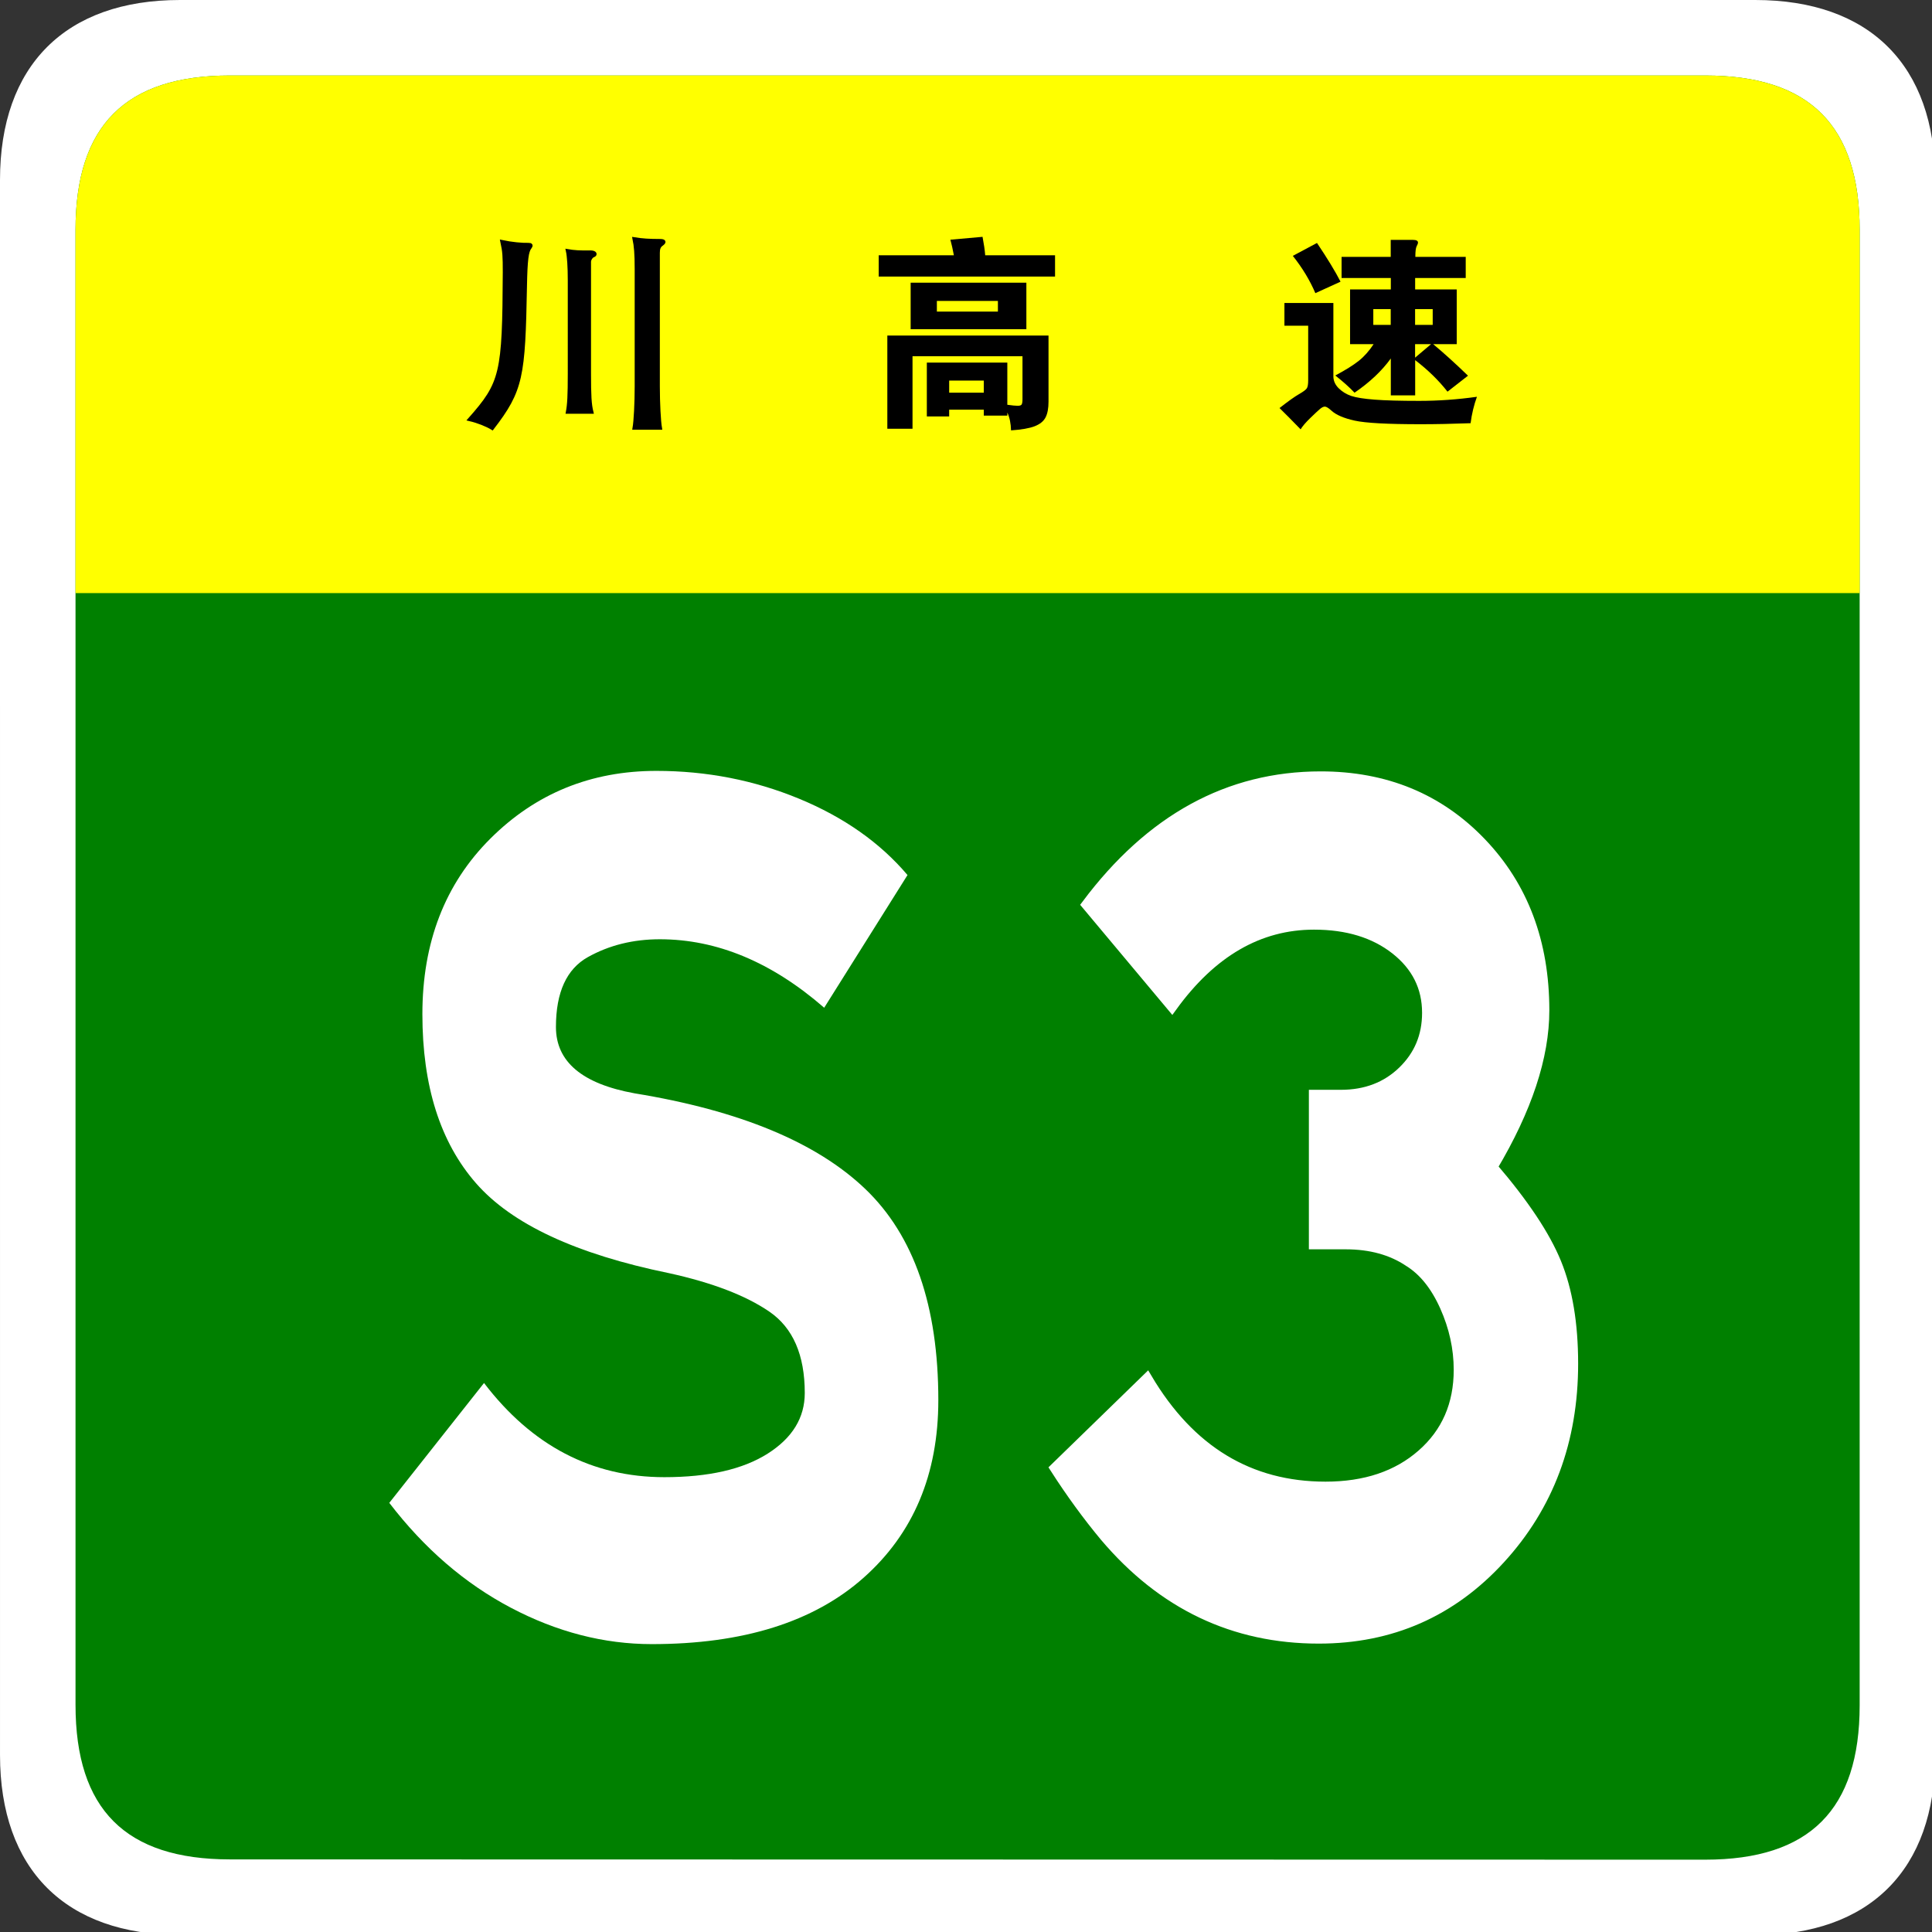 <?xml version="1.0" encoding="utf-8"?>
<!-- Generator: Adobe Illustrator 16.0.0, SVG Export Plug-In . SVG Version: 6.00 Build 0)  -->
<!DOCTYPE svg PUBLIC "-//W3C//DTD SVG 1.1//EN" "http://www.w3.org/Graphics/SVG/1.1/DTD/svg11.dtd">
<svg version="1.1" id="图层_1" xmlns="http://www.w3.org/2000/svg" xmlns:xlink="http://www.w3.org/1999/xlink" x="0px" y="0px"
	 width="283px" height="283px" viewBox="0 0 283 283" enable-background="new 0 0 283 283" xml:space="preserve">
<rect x="0" y="0" width="283" height="283" fill="#333333" stroke="none"/>
<path fill="#FFFFFF" d="M283.465,257.107c0,16.767-9.593,26.354-26.357,26.354l-230.749-0.041c-16.766,0-26.358-9.591-26.358-26.354
	L0,26.359C0,9.59,9.592,0,26.358,0h230.748c16.769,0,26.358,9.59,26.358,26.359L283.465,257.107z"/>
<path fill="#008000" d="M272.404,249.786c0,15.288-7.334,22.619-22.618,22.619L33.68,272.364c-15.285,0-22.617-7.331-22.617-22.619
	L11.062,33.679c0-15.283,7.333-22.619,22.617-22.619h216.106c15.285,0,22.617,7.336,22.617,22.619L272.404,249.786z"/>
<path fill="#FFFF00" d="M11.063,86.88V33.681c0-15.289,7.333-22.621,22.617-22.621h216.104c15.286,0,22.618,7.332,22.618,22.621
	V86.88H11.063z"/>
<path d="M139.723,37.39c-0.16-0.859-0.33-1.619-0.51-2.279l4.71-0.42c0.199,1.039,0.33,1.939,0.39,2.699h10.23v3.12h-25.83v-3.12
	H139.723z M139.033,60.01V61h-3.27v-7.89h11.79v6.18c0.699,0.1,1.204,0.15,1.516,0.15s0.507-0.065,0.584-0.195
	c0.08-0.131,0.121-0.385,0.121-0.766V52.18h-16.108V62.8h-3.689V49.15h23.61v9.69c0,0.979-0.146,1.75-0.438,2.31
	c-0.291,0.561-0.823,0.99-1.604,1.291c-0.779,0.3-1.932,0.499-3.449,0.6c-0.021-1-0.199-1.87-0.539-2.609v0.449h-3.451v-0.87
	L139.033,60.01L139.033,60.01z M150.343,48.22h-16.95v-6.81h16.95V48.22z M146.173,45.64v-1.56h-8.94v1.56H146.173z M144.104,57.521
	V55.75h-5.068v1.771H144.104z"/>
<path d="M216.343,58.121c-0.44,1.199-0.75,2.49-0.931,3.87c-2.68,0.1-5.13,0.149-7.35,0.149c-4.82,0-8.025-0.175-9.615-0.524
	c-1.59-0.351-2.725-0.835-3.404-1.455c-0.439-0.4-0.766-0.601-0.977-0.601c-0.209,0-0.455,0.121-0.733,0.36
	c-0.28,0.24-0.75,0.68-1.41,1.32c-0.659,0.64-1.131,1.189-1.409,1.649c-1.182-1.22-2.211-2.26-3.091-3.119
	c1.279-1.001,2.233-1.681,2.864-2.041c0.631-0.359,1.01-0.645,1.141-0.854c0.131-0.21,0.195-0.595,0.195-1.155v-8.01h-3.48v-3.33
	h7.17v10.74c0,0.66,0.263,1.245,0.78,1.755c0.521,0.51,1.136,0.885,1.845,1.125c0.711,0.24,1.853,0.42,3.42,0.54
	c1.57,0.12,3.75,0.18,6.541,0.18C210.688,58.72,213.502,58.521,216.343,58.121z M196.363,41.26l-3.689,1.681
	c-0.801-1.88-1.9-3.7-3.3-5.461l3.539-1.89C194.434,37.851,195.583,39.741,196.363,41.26z M203.713,40.72h-7.199v-3.09h7.199v-2.49
	h3.27c0.48,0,0.723,0.131,0.723,0.391c0,0.119-0.063,0.3-0.193,0.539c-0.132,0.24-0.193,0.761-0.193,1.561h7.379v3.09h-7.409v1.68
	h6.091v8.011h-3.449c1.56,1.3,3.26,2.84,5.1,4.62l-3,2.34c-1.301-1.66-2.881-3.199-4.738-4.62v5.16h-3.568v-5.4
	c-1.318,1.82-3.091,3.491-5.313,5.011c-0.778-0.82-1.721-1.66-2.818-2.521c1.5-0.8,2.646-1.515,3.438-2.146
	c0.789-0.629,1.515-1.444,2.174-2.444h-3.449V42.4h5.971v-1.68H203.713z M203.713,47.59v-2.31h-2.551v2.31H203.713z M207.283,45.281
	v2.31h2.58v-2.31H207.283z M207.283,50.411v1.979l2.341-1.979H207.283z"/>
<path fill="#FFFFFF" d="M120.727,147.614c-7.691-6.688-15.717-10.031-24.077-10.031c-3.903,0-7.414,0.871-10.534,2.612
	c-3.122,1.743-4.682,5.157-4.682,10.241c0,5.088,3.846,8.328,11.537,9.719c15.382,2.509,26.639,7.179,33.774,14.003
	c7.133,6.829,10.701,17.14,10.701,30.933c0,10.868-3.652,19.543-10.952,26.021c-7.302,6.479-17.639,9.719-31.015,9.719
	c-7.022,0-13.906-1.777-20.649-5.33c-6.745-3.553-12.681-8.674-17.807-15.361L70.9,202.582c7.022,9.197,15.827,13.795,26.418,13.795
	c6.463,0,11.508-1.15,15.131-3.449c3.621-2.299,5.434-5.258,5.434-8.881c0-5.572-1.729-9.543-5.183-11.914
	c-3.457-2.367-8.36-4.248-14.714-5.643c-13.601-2.786-23.019-7.176-28.257-13.168c-5.24-5.988-7.858-14.244-7.858-24.766
	c0-10.522,3.315-19.089,9.949-25.708c6.63-6.617,14.74-9.928,24.328-9.928c7.356,0,14.322,1.358,20.9,4.075
	c6.575,2.718,11.871,6.446,15.884,11.182L120.727,147.614z"/>
<g>
	<path fill="#FFFFFF" stroke="#FFFFFF" stroke-width="1.5" stroke-miterlimit="10" d="M230.416,199.741
		c0,11.297-3.561,20.834-10.68,28.606c-7.117,7.773-15.971,11.659-26.555,11.659c-12.459,0-22.902-4.979-31.332-14.938
		c-2.529-3.035-4.968-6.379-7.308-10.021l13.487-13.119c6.273,10.568,14.986,15.854,26.136,15.854
		c5.808,0,10.515-1.577,14.119-4.737c3.604-3.157,5.409-7.288,5.409-12.392c0-3.155-0.68-6.254-2.037-9.291
		c-1.358-3.034-3.114-5.223-5.27-6.561c-2.529-1.699-5.619-2.551-9.272-2.551h-4.638v-21.865h3.937c3.651,0,6.674-1.152,9.063-3.462
		c2.389-2.306,3.582-5.161,3.582-8.563c0-3.764-1.545-6.859-4.638-9.292c-3.092-2.428-7.073-3.644-11.942-3.644
		c-8.058,0-14.986,4.009-20.795,12.025l-12.504-14.94c9.364-12.51,20.795-18.767,34.282-18.767c9.459,0,17.281,3.22,23.466,9.657
		c6.182,6.44,9.272,14.639,9.272,24.598c0,6.805-2.529,14.457-7.589,22.958c4.589,5.347,7.703,10.021,9.345,14.029
		C229.594,188.991,230.416,193.911,230.416,199.741z"/>
</g>
<g>
	<path stroke="#000000" stroke-width="0.5" stroke-miterlimit="10" d="M76.942,41.895c-0.245,13.311-0.525,15.239-4.831,20.834
		c-0.77-0.474-2.1-1.012-3.325-1.295c4.726-5.344,5.041-6.641,5.11-21.563c0-2.34-0.035-3.003-0.35-4.458
		c1.33,0.285,2.94,0.443,3.85,0.411c0.42,0,0.455,0.126,0.245,0.411C77.187,36.773,77.012,38.037,76.942,41.895z M86.323,38.354
		V54.7c0,3.256,0.069,4.521,0.35,5.658h-3.534c0.209-1.138,0.279-2.402,0.279-5.658V41.072c0-1.992-0.105-3.541-0.279-4.331
		c0.875,0.158,1.854,0.221,3.324,0.189c0.77,0,0.84,0.379,0.455,0.506C86.639,37.531,86.323,37.974,86.323,38.354z M96.404,37.025
		v19.571c0,2.498,0.14,5.091,0.314,6.103h-3.814c0.175-1.012,0.314-3.604,0.314-6.103V39.46c0-2.371-0.105-3.446-0.314-4.458
		c1.154,0.19,2.24,0.253,3.709,0.253c0.736,0,0.771,0.19,0.351,0.506C96.544,36.045,96.404,36.394,96.404,37.025z"/>
</g>
</svg>
